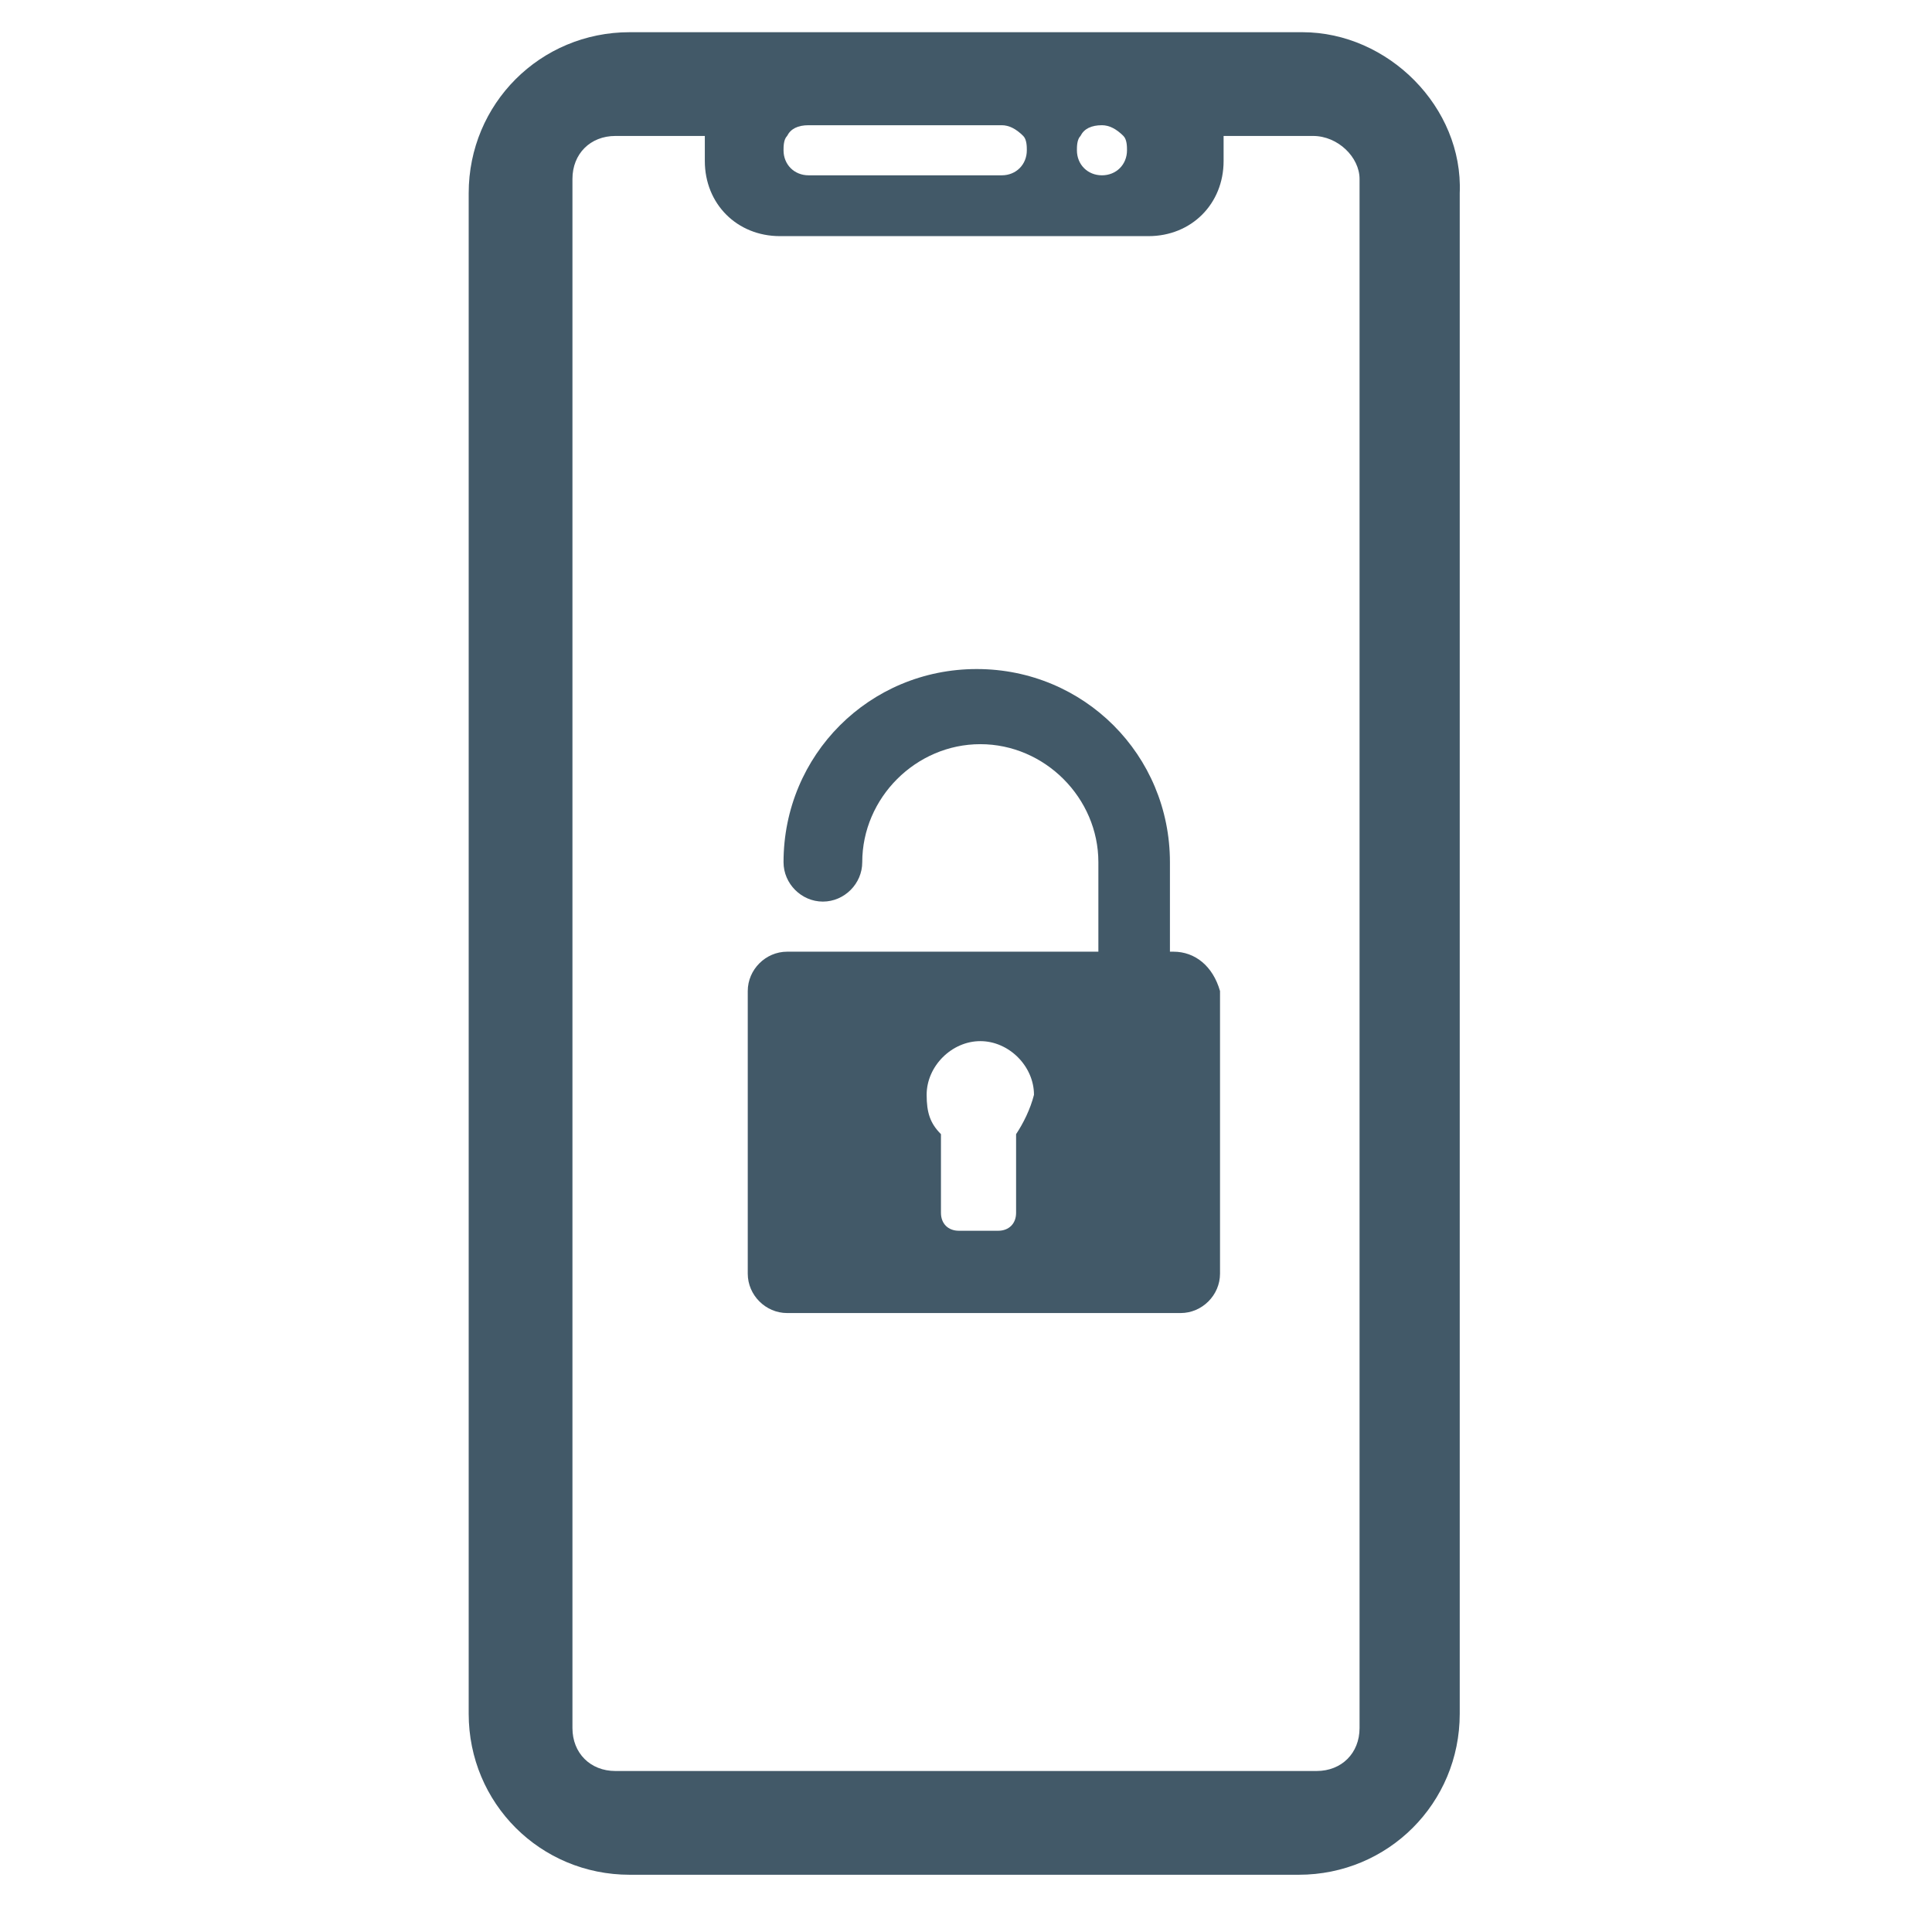 <svg xmlns="http://www.w3.org/2000/svg" xmlns:xlink="http://www.w3.org/1999/xlink" id="Layer_1" x="0px" y="0px" viewBox="0 0 54 54" style="enable-background:new 0 0 54 54;" xml:space="preserve"><style type="text/css">	.st0{fill:#425968;}</style><g>	<path class="st0" d="M36.4,0.9H17.6c-2.5,0-4.5,2-4.5,4.5v42.5c0,2.5,2,4.5,4.5,4.5h18.7c2.5,0,4.5-2,4.5-4.5V5.4  C40.9,3,38.8,0.9,36.4,0.9z M31.5,4.2c0,0.4-0.3,0.7-0.7,0.7c-0.4,0-0.7-0.3-0.7-0.7c0-0.1,0-0.3,0.1-0.4c0.1-0.2,0.3-0.3,0.6-0.3  c0.2,0,0.4,0.1,0.6,0.3C31.5,3.9,31.5,4.1,31.5,4.2z M28.7,4.2c0,0.4-0.3,0.7-0.7,0.7h-5.4c-0.4,0-0.7-0.3-0.7-0.7  c0-0.1,0-0.3,0.1-0.4c0.1-0.2,0.3-0.3,0.6-0.3H28c0.2,0,0.4,0.1,0.6,0.3C28.7,3.9,28.7,4.1,28.7,4.2z M38,48.3  c0,0.7-0.5,1.2-1.2,1.2H17.2c-0.7,0-1.2-0.5-1.2-1.2V5c0-0.7,0.5-1.2,1.2-1.2h2.5v0.7c0,1.2,0.9,2.1,2.1,2.1h10.3  c1.2,0,2.1-0.9,2.1-2.1V3.8h2.5C37.4,3.8,38,4.4,38,5V48.3z"></path>	<path class="st0" d="M32.8,26.6h-0.1v-2.5c0-3-2.4-5.4-5.4-5.4c-3,0-5.4,2.4-5.4,5.4c0,0.6,0.5,1.1,1.1,1.1s1.1-0.5,1.1-1.1  c0-1.8,1.5-3.3,3.3-3.3c1.8,0,3.3,1.5,3.3,3.3v2.5h-8.7c-0.6,0-1.1,0.5-1.1,1.1v7.9c0,0.6,0.5,1.1,1.1,1.1h11  c0.6,0,1.1-0.5,1.1-1.1v-7.9C33.9,27,33.4,26.6,32.8,26.6z M28.4,31.7v2.2c0,0.3-0.2,0.5-0.5,0.5h-1.1c-0.3,0-0.5-0.2-0.5-0.5v-2.2  c-0.3-0.3-0.4-0.6-0.4-1.1c0-0.8,0.7-1.5,1.5-1.5c0.8,0,1.5,0.7,1.5,1.5C28.8,31,28.6,31.4,28.4,31.7z"></path></g></svg>